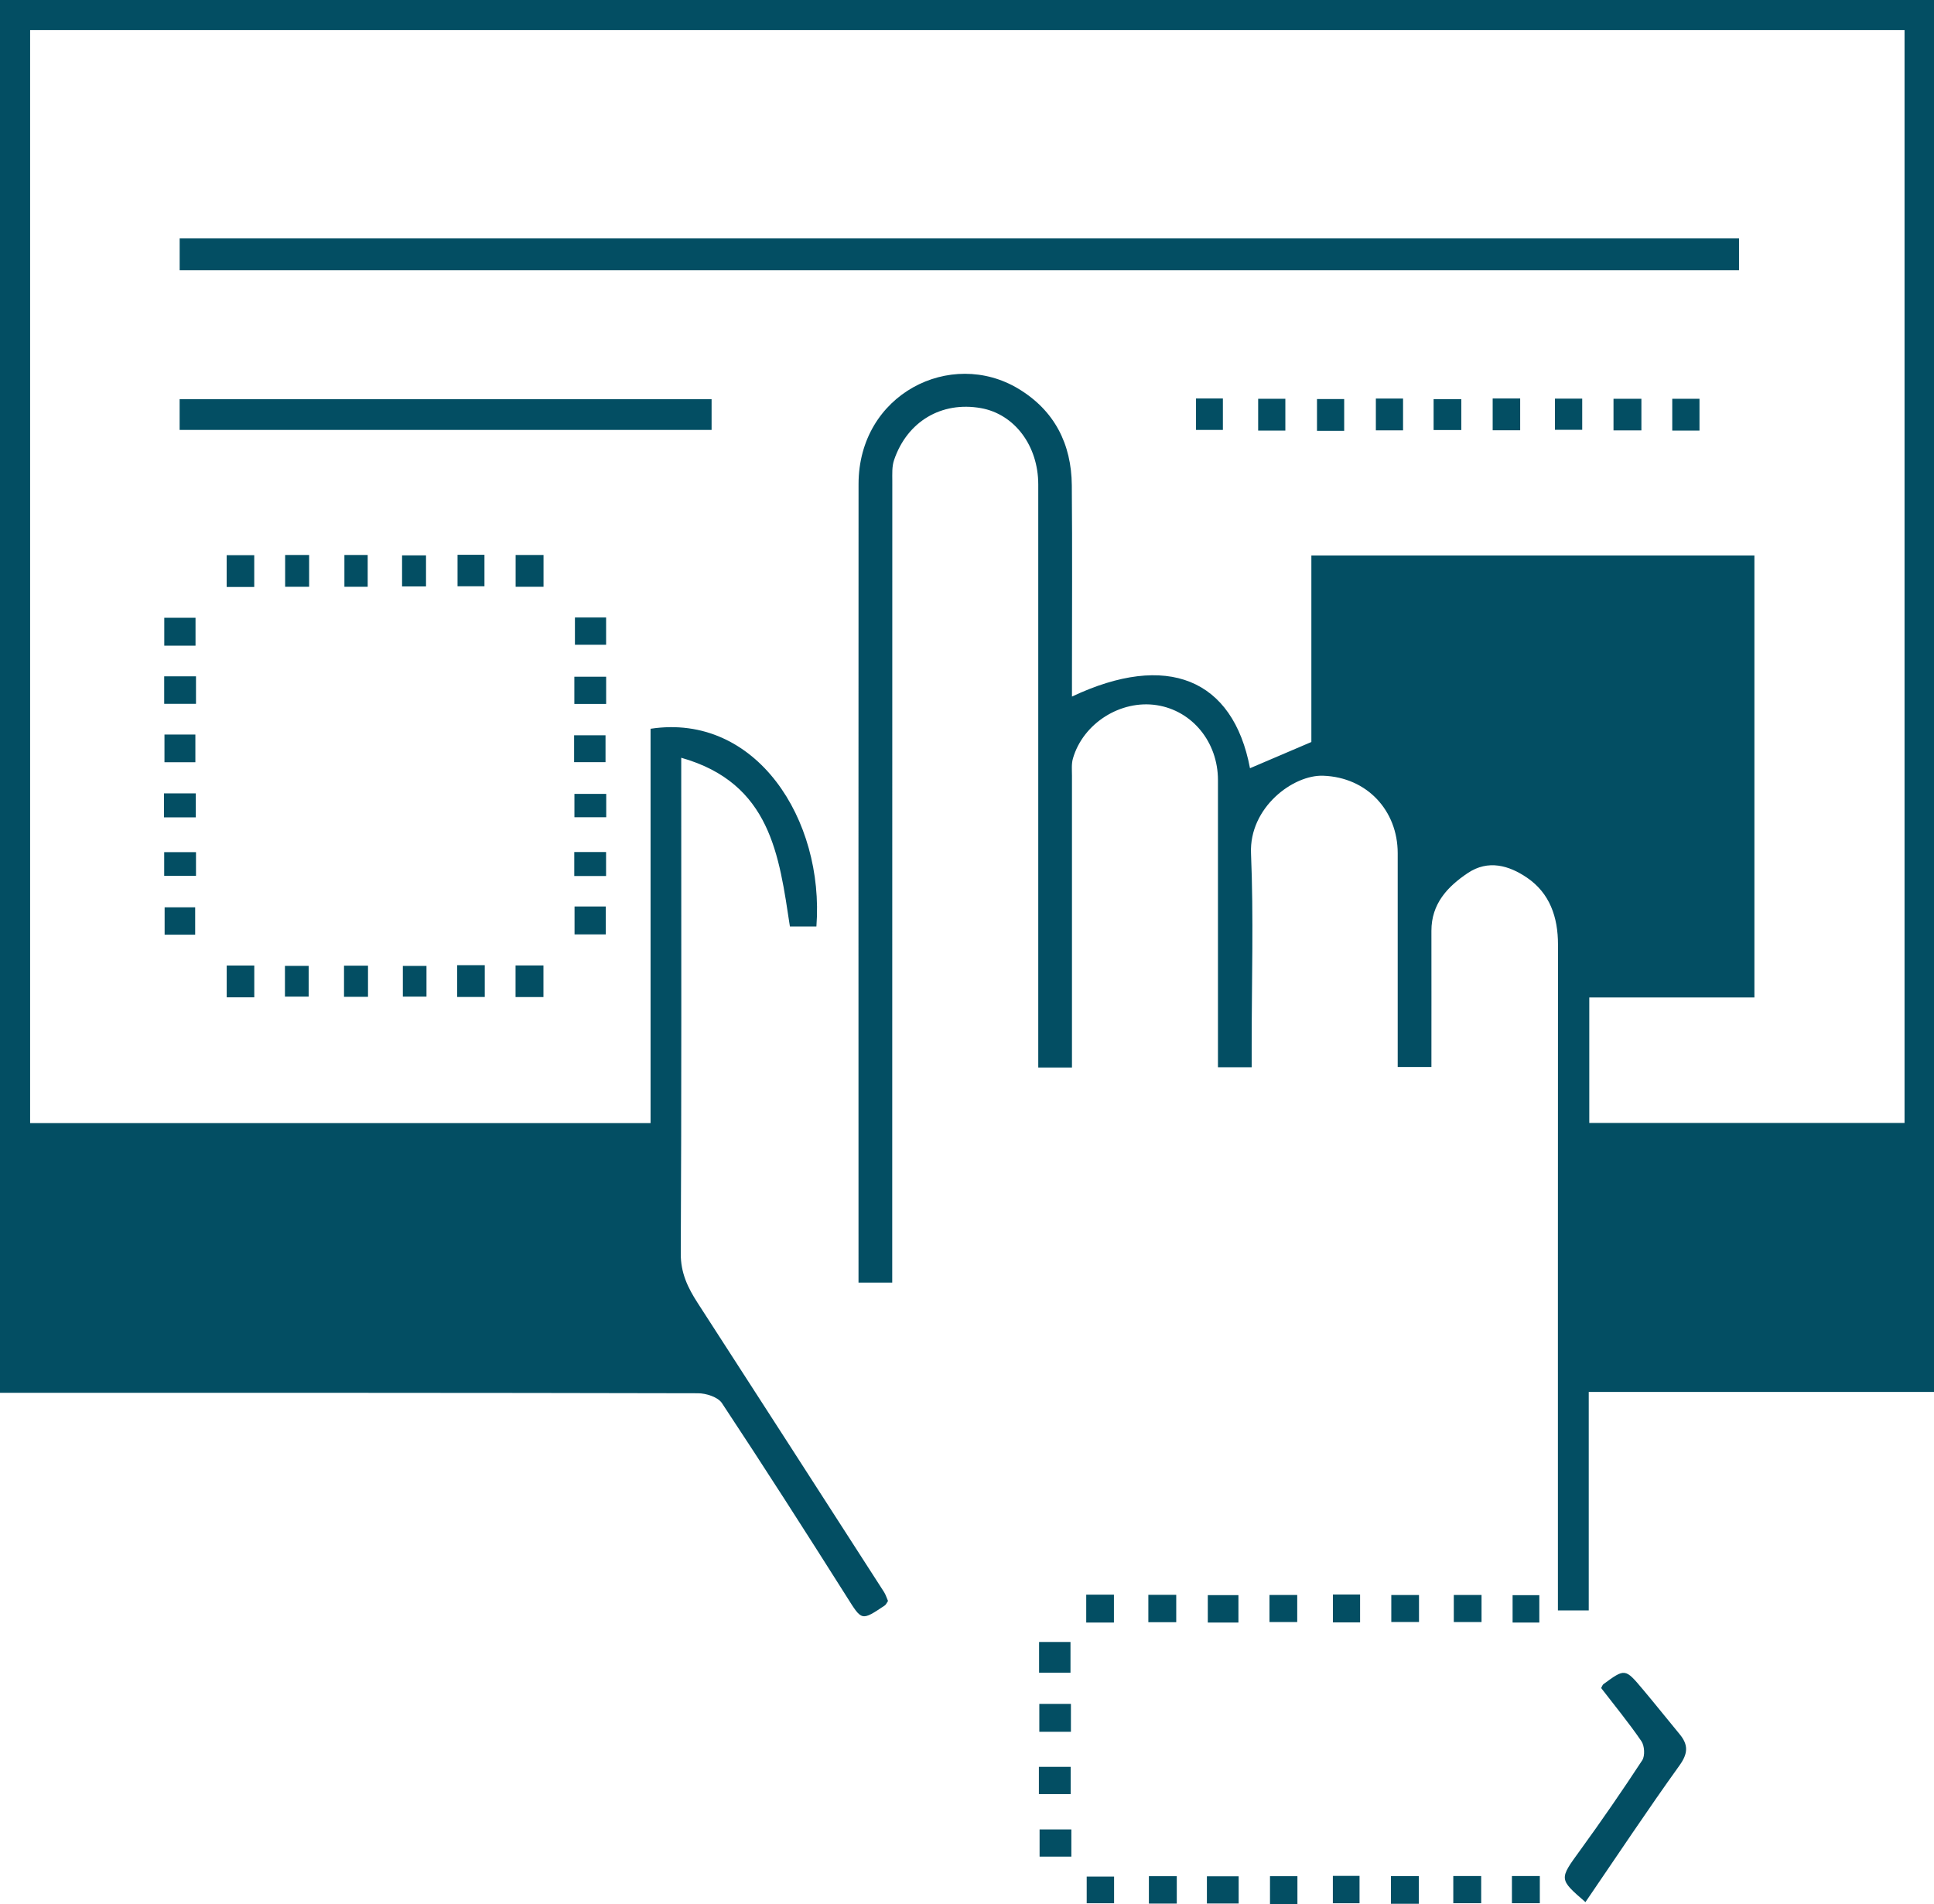 <?xml version="1.0" encoding="UTF-8"?>
<svg id="Layer_1" data-name="Layer 1" xmlns="http://www.w3.org/2000/svg" viewBox="0 0 495.06 487.36">
  <defs>
    <style>
      .cls-1 {
        fill: #034e63;
      }
    </style>
  </defs>
  <path class="cls-1" d="M0,0V356.5H6.13c57.51,0,115.02-.03,172.53,.11,2.09,0,5.1,.97,6.13,2.51,10.85,16.4,21.45,32.97,31.96,49.59,3.87,6.13,3.68,6.26,9.7,2.24,.38-.25,.57-.77,.86-1.18-.35-.79-.58-1.59-1.01-2.27-15.88-24.67-31.77-49.34-47.7-73.98-2.51-3.88-4.37-7.68-4.34-12.68,.21-40.18,.12-80.36,.12-120.54v-6.35c22.96,6.51,25.05,25.06,27.82,43.19h6.78c2.07-27.36-15.42-54.72-42.45-50.61v100.93H7.71V7.71H487.52V287.42h-80.7v-32.11h42.27v-113.13h-113.41v47.74c-5.57,2.38-10.64,4.54-15.71,6.71-4.33-22.92-21.26-29.83-45.57-18.34v-5.05c0-16.34,.1-32.68-.04-49.01-.09-10.62-4.45-19.18-13.67-24.73-17.27-10.4-40.91,1.29-40.92,24.42-.04,66.35-.01,132.71-.01,199.06v5.3h8.63c0-2.17,0-4.12,0-6.07,0-66.35,0-132.71,.02-199.06,0-1.81-.12-3.74,.45-5.4,3.36-9.9,12.16-15.08,22.24-13.29,8.59,1.53,14.67,9.61,14.67,19.54,0,47.85,0,95.7,0,143.54v5.69h8.63v-5.62c0-23.01,0-46.01,0-69.02,0-1.49-.16-3.07,.25-4.47,2.62-9.02,12.23-15.06,21.46-13.63,9.08,1.41,15.66,9.44,15.66,19.19,.01,22.67,0,45.35,0,68.02v5.46h8.63v-5.72c0-16.34,.51-32.7-.17-49.01-.49-11.75,10.79-20.17,18.49-19.88,11.3,.41,19.06,9.01,19.06,19.81,0,16.51,0,33.01,0,49.52v5.22h8.63c0-11.87,.02-23.35,0-34.84-.01-6.9,4.06-11.28,9.29-14.79,5.25-3.52,10.58-1.95,15.16,1.16,5.86,3.98,7.95,10.13,7.95,17.12-.03,54.85-.02,109.7-.02,164.55v5.89h7.89v-55.92h88.38V0H0Z"/>
  <path class="cls-1" d="M445.15,61.03H45.99v8.13H445.15v-8.13Z"/>
  <path class="cls-1" d="M182.15,102.18H45.98v7.86H182.15v-7.86Z"/>
  <path class="cls-1" d="M420.57,432.45c-4.57-5.45-4.6-5.44-10.14-1.37-.22,.16-.31,.52-.57,.98,3.43,4.46,7.08,8.89,10.3,13.6,.81,1.18,.96,3.76,.21,4.9-5.11,7.8-10.41,15.48-15.89,23.03-5.38,7.41-5.5,7.33,1.36,13.26,8.13-11.89,15.89-23.59,24.08-34.99,2.22-3.09,2.26-5.3,.02-8-3.14-3.8-6.21-7.65-9.38-11.43Z"/>
  <path class="cls-1" d="M265.98,428.14h8.04v-7.87h-8.04v7.87Z"/>
  <path class="cls-1" d="M313.03,110.04v-8.05h-6.88v8.05h6.88Z"/>
  <path class="cls-1" d="M329.02,110.21v-8.14h-6.96v8.14h6.96Z"/>
  <path class="cls-1" d="M344.08,110.27v-8.13h-6.96v8.13h6.96Z"/>
  <path class="cls-1" d="M359.15,110.15v-8.14h-6.96v8.14h6.96Z"/>
  <path class="cls-1" d="M374.06,110.07v-7.91h-7.09v7.91h7.09Z"/>
  <path class="cls-1" d="M389.13,110.13v-8.14h-7.04v8.14h7.04Z"/>
  <path class="cls-1" d="M405.01,110.01v-7.98h-6.98v7.98h6.98Z"/>
  <path class="cls-1" d="M420.16,110.16v-8.09h-7.14v8.09h7.14Z"/>
  <path class="cls-1" d="M435.03,110.21v-8.14h-6.97v8.14h6.97Z"/>
  <path class="cls-1" d="M65.08,142.1h-7.06v8.14h7.06v-8.14Z"/>
  <path class="cls-1" d="M266.04,443.26h8.09v-7.14h-8.09v7.14Z"/>
  <path class="cls-1" d="M265.93,459.21h8.14v-6.98h-8.14v6.98Z"/>
  <path class="cls-1" d="M266.11,475.21h8.13v-6.96h-8.13v6.96Z"/>
  <path class="cls-1" d="M117.12,142v8.06h6.89v-8.06h-6.89Z"/>
  <path class="cls-1" d="M139.13,142.05h-7.14v8.14h7.14v-8.14Z"/>
  <path class="cls-1" d="M42.05,158.12v7.14h8v-7.14h-8Z"/>
  <path class="cls-1" d="M147.17,158.05v6.98h7.98v-6.98h-7.98Z"/>
  <path class="cls-1" d="M50.17,173.11h-8.14v7.04h8.14v-7.04Z"/>
  <path class="cls-1" d="M147.02,180.18h8.14v-6.97h-8.14v6.97Z"/>
  <path class="cls-1" d="M42.1,188.01v7.09h7.91v-7.09h-7.91Z"/>
  <path class="cls-1" d="M146.96,195.08h8.04v-6.88h-8.04v6.88Z"/>
  <path class="cls-1" d="M308.94,487.21h8.13v-6.96h-8.13v6.96Z"/>
  <path class="cls-1" d="M117.03,255.18h7.06v-8.14h-7.06v8.14Z"/>
  <path class="cls-1" d="M49.96,239.24v-7.01h-7.82v7.01h7.82Z"/>
  <path class="cls-1" d="M155.07,239.16v-7.14h-8v7.14h8Z"/>
  <path class="cls-1" d="M58.03,255.27h7.06v-8.14h-7.06v8.14Z"/>
  <path class="cls-1" d="M131.97,255.2h7.14v-8.09h-7.14v8.09Z"/>
  <path class="cls-1" d="M309.17,408.28v7.02h7.84v-7.02h-7.84Z"/>
  <path class="cls-1" d="M301.09,408.2h-7.14v7.01h7.14v-7.01Z"/>
  <path class="cls-1" d="M332.06,408.24h-7.1v6.93h7.1v-6.93Z"/>
  <path class="cls-1" d="M341.19,415.26h6.96v-7.14h-6.96v7.14Z"/>
  <path class="cls-1" d="M356.14,415.16h7.09v-6.91h-7.09v6.91Z"/>
  <path class="cls-1" d="M372.14,415.17h7.1v-6.93h-7.1v6.93Z"/>
  <path class="cls-1" d="M387.19,408.29v7.01h6.84v-7.01h-6.84Z"/>
  <path class="cls-1" d="M278.17,487.15h7.01v-6.83h-7.01v6.83Z"/>
  <path class="cls-1" d="M294.09,487.23h7.14v-7.01h-7.14v7.01Z"/>
  <path class="cls-1" d="M285.14,408.16h-7.09v7.14h7.09v-7.14Z"/>
  <path class="cls-1" d="M325.09,487.36h7.02v-7.14h-7.02v7.14Z"/>
  <path class="cls-1" d="M341.18,487.15h6.83v-7.01h-6.83v7.01Z"/>
  <path class="cls-1" d="M356.05,487.28h7.14v-7.09h-7.14v7.09Z"/>
  <path class="cls-1" d="M372.01,487.14h7.14v-6.96h-7.14v6.96Z"/>
  <path class="cls-1" d="M387.02,487.14h7.14v-6.96h-7.14v6.96Z"/>
  <path class="cls-1" d="M79.13,142.05h-6.14v8.14h6.14v-8.14Z"/>
  <path class="cls-1" d="M88.16,142.05v8.14h5.96v-8.14h-5.96Z"/>
  <path class="cls-1" d="M109.05,142.15h-6.13v7.95h6.13v-7.95Z"/>
  <path class="cls-1" d="M41.98,209.21h8.14v-6.14h-8.14v6.14Z"/>
  <path class="cls-1" d="M88.06,255.14h6.14v-7.97h-6.14v7.97Z"/>
  <path class="cls-1" d="M50.17,218.11h-8.14v6.07h8.14v-6.07Z"/>
  <path class="cls-1" d="M155.18,203.2h-8.14v5.98h8.14v-5.98Z"/>
  <path class="cls-1" d="M109.17,247.23h-6.05v7.86h6.05v-7.86Z"/>
  <path class="cls-1" d="M155.14,218.08h-8.14v6.14h8.14v-6.14Z"/>
  <path class="cls-1" d="M72.94,255.09h6.07v-7.87h-6.07v7.87Z"/>
</svg>